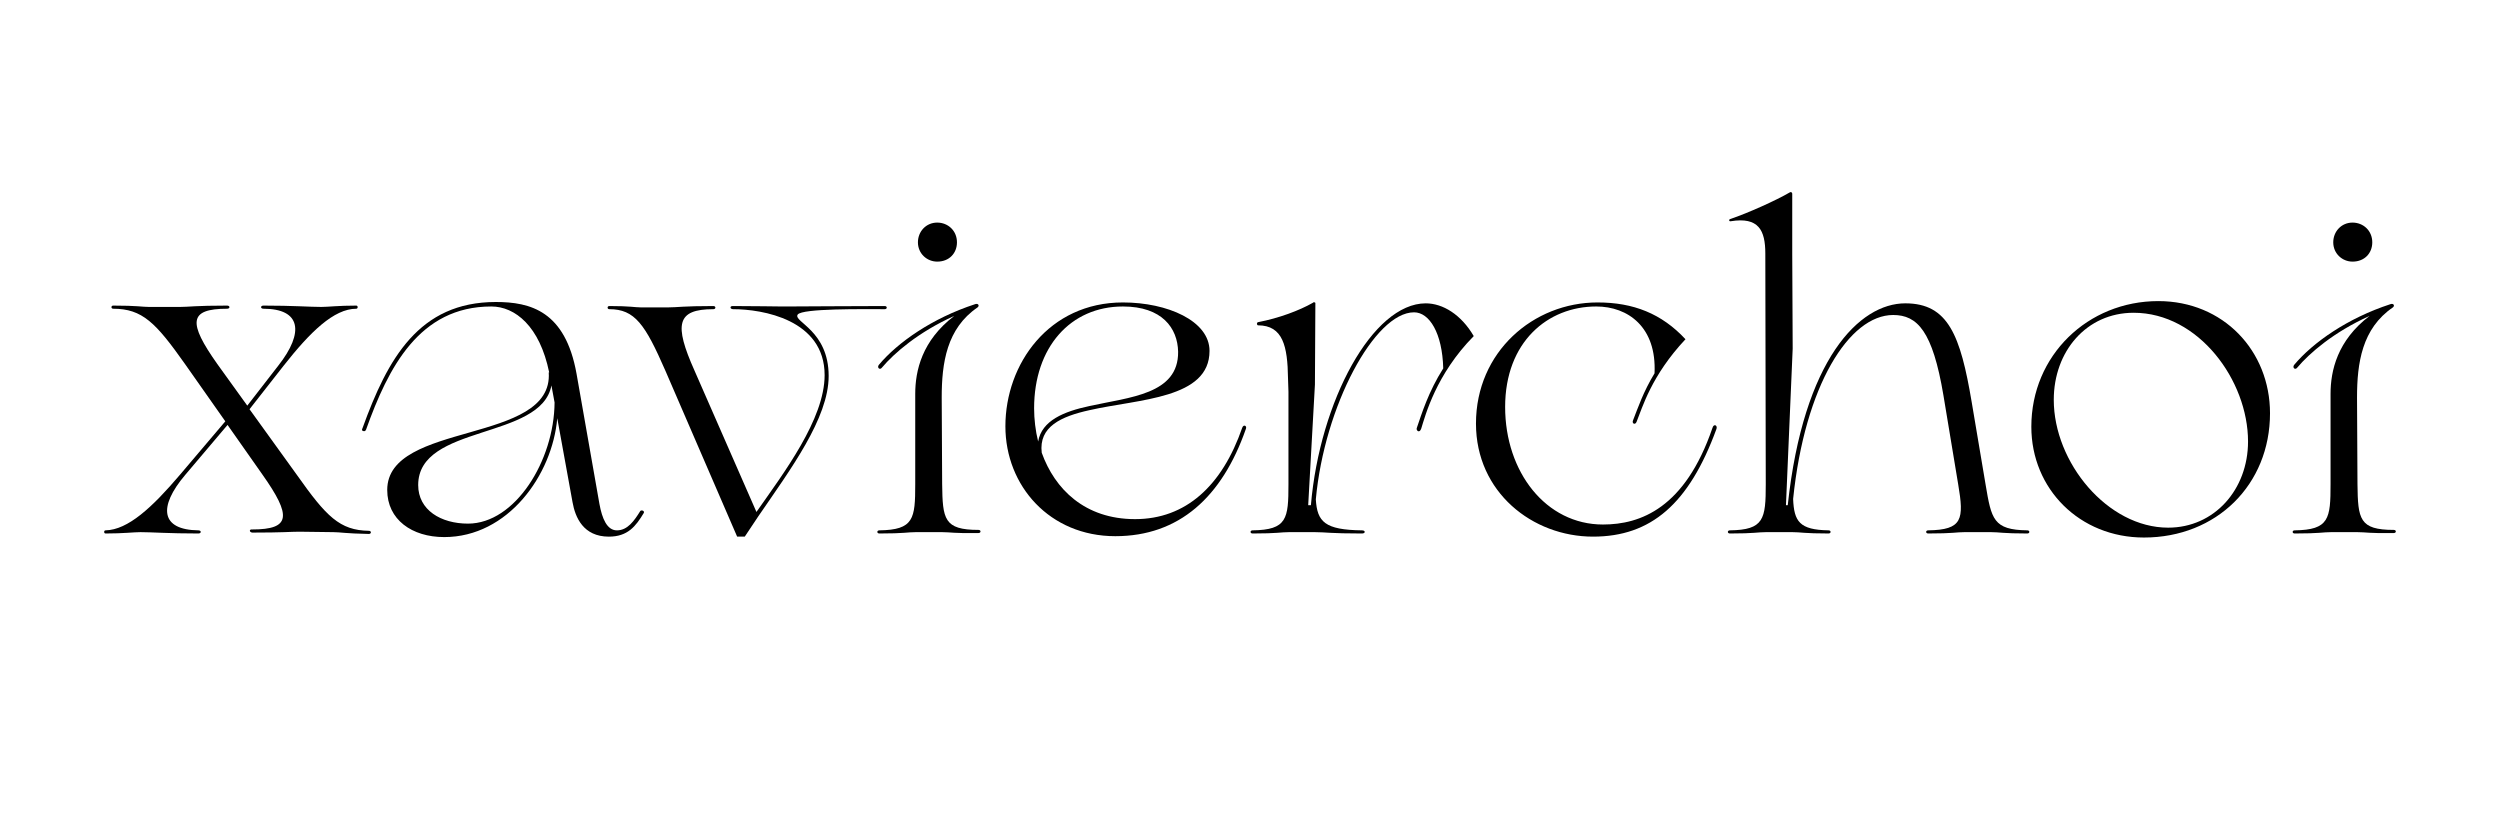 <?xml version="1.0" encoding="utf-8"?>
<!-- Generator: Adobe Illustrator 29.5.1, SVG Export Plug-In . SVG Version: 9.03 Build 0)  -->
<svg version="1.1" id="레이어_1" xmlns="http://www.w3.org/2000/svg" xmlns:xlink="http://www.w3.org/1999/xlink" x="0px"
	 y="0px" viewBox="0 0 600 200" enable-background="new 0 0 600 200" xml:space="preserve">
<g>
	<path d="M88.527,127.393c0.646,0,0.646,0.754,0,0.754
		c-5.707-0.108-6.891-0.431-8.506-0.431l-8.183-0.107
		c-2.153,0-3.768,0.215-11.306,0.215c-0.754-0.107-0.754-0.861,0-0.754
		c9.26,0,9.475-3.23,2.477-13.136l-8.399-11.952L44.489,113.933
		c-6.676,7.86-5.814,13.244,3.123,13.351c0.754,0,0.754,0.754,0,0.754
		c-7.106,0-11.198-0.323-13.89-0.323c-1.615,0-4.091,0.323-8.398,0.323
		c-0.431,0-0.431-0.754,0-0.754c5.383-0.107,11.198-5.491,17.874-13.351
		l10.875-12.813l-9.69-13.782c-6.999-9.906-10.229-13.243-17.228-13.243
		c-0.539,0-0.539-0.754,0-0.754c5.814,0,6.998,0.323,8.613,0.323h7.43
		c2.153,0,3.661-0.323,11.306-0.323c0.754,0,0.754,0.754,0,0.754
		c-9.26,0-9.368,3.337-2.369,13.243l7.214,10.014l7.429-9.583
		c6.353-8.075,5.384-13.674-3.553-13.674c-0.754,0-0.754-0.754,0-0.754
		c7.106,0,11.198,0.323,13.889,0.323c1.615,0,4.092-0.323,8.399-0.323
		c0.431,0,0.431,0.754,0,0.754c-5.384,0-11.09,5.599-17.443,13.674l-8.183,10.445
		l11.414,15.827C78.298,123.947,81.529,127.285,88.527,127.393z"/>
	<path d="M137.404,120.502l-3.661-20.135c-1.184,13.674-11.844,28.533-27.134,28.533
		c-7.753,0-13.674-4.199-13.674-11.306c0-16.582,39.947-10.875,38.762-28.21h0.108
		c-2.261-11.09-8.183-15.828-13.89-15.828c-17.335,0-24.764,14.751-30.04,29.503
		c-0.108,0.323-0.323,0.431-0.539,0.431c-0.538-0.108-0.538-0.323-0.323-0.754
		c6.03-16.689,13.567-30.256,31.979-30.256c8.291,0,16.69,2.153,19.381,17.228
		l5.491,31.225c0.646,3.554,1.83,6.353,4.2,6.353
		c2.584,0,4.199-2.369,5.599-4.63c0.215-0.323,1.077-0.107,0.862,0.431
		c-1.939,3.23-3.876,5.707-8.399,5.707
		C139.989,128.792,138.05,124.163,137.404,120.502z M112.317,125.67
		c11.306,0,20.673-15.075,20.781-29.071l-0.754-4.092
		c-2.477,13.136-31.979,9.26-31.979,23.903
		C100.365,122.439,105.856,125.67,112.317,125.67z"/>
	<path d="M146.228,74.202c-0.538,0-0.538-0.754,0-0.754
		c5.061,0,6.138,0.323,7.537,0.323h6.676c2.046,0,3.554-0.323,10.767-0.323
		c0.646,0,0.646,0.754,0,0.754c-8.829,0-9.475,3.661-4.523,14.751l14.859,33.917
		c6.568-9.368,16.366-22.288,16.366-32.84c0-13.351-14.966-15.828-21.965-15.828
		c-0.754,0-0.862-0.754-0.108-0.754c6.568,0,8.937,0.107,11.736,0.107h1.508
		c2.799,0,15.935-0.107,23.257-0.107c0.646,0,0.646,0.754,0,0.754
		c-5.061,0-19.812-0.215-20.889,1.292c-1.184,1.722,7.43,3.768,7.43,14.751
		c0,10.121-9.152,22.396-16.905,33.702l-3.23,4.845h-1.83l-17.228-39.839
		C154.842,77.863,152.366,74.202,146.228,74.202z"/>
	<path d="M211.043,128.038c-0.646,0-0.646-0.754,0-0.754
		c8.291-0.107,8.613-2.799,8.613-11.09v-21.642c0-5.599,1.615-12.813,9.368-18.735
		c-8.613,3.876-14.428,8.937-17.335,12.382c-0.539,0.754-1.292,0-0.754-0.646
		c4.522-5.383,12.813-11.198,23.043-14.536c0.754-0.323,1.184,0.323,0.645,0.754
		c-7.429,5.061-8.613,13.351-8.613,21.642l0.107,20.781
		c0.108,8.398,0.431,10.983,8.722,10.983c0.646,0,0.646,0.754,0,0.754
		c-5.921,0.107-6.676-0.215-8.722-0.215h-6.352
		C217.826,127.715,217.072,128.038,211.043,128.038z M220.302,58.159
		c0-2.584,1.938-4.737,4.63-4.737c2.584,0,4.738,1.938,4.738,4.737
		c0,2.584-1.83,4.63-4.738,4.63C222.455,62.788,220.302,60.851,220.302,58.159z"/>
	<path d="M241.295,102.304c0-14.966,10.445-29.717,28.21-29.717
		c10.659,0,20.781,4.414,20.781,11.629c0,11.521-16.904,11.521-28.749,14.212
		c-6.891,1.508-12.274,3.984-11.521,10.229
		c3.123,8.722,10.337,15.935,22.396,15.935c12.167,0,20.888-7.967,25.734-21.965
		c0.323-0.862,1.184-0.431,0.861,0.323c-5.707,16.366-16.043,25.734-31.333,25.734
		C251.954,128.684,241.295,116.625,241.295,102.304z M261.43,97.459
		c9.69-2.153,21.427-2.799,21.319-13.028c-0.108-5.707-3.876-10.875-13.244-10.875
		c-12.598,0-21.319,9.799-21.319,24.442c0,2.584,0.323,5.383,0.969,7.967
		C250.016,100.905,255.399,98.752,261.43,97.459z"/>
	<path d="M300.617,128.038c-0.646,0-0.646-0.754,0-0.754
		c8.291-0.107,8.613-2.799,8.613-11.09V94.014l-0.107-3.23
		c-0.108-7.645-1.184-12.705-7.215-12.705c-0.323-0.108-0.323-0.646,0-0.754
		c5.061-0.97,9.906-2.8,13.137-4.631c0.215-0.215,0.43-0.215,0.645,0
		l-0.107,19.597l-1.615,28.964h0.646c2.153-25.088,14.858-48.453,27.564-48.453
		c4.091,0,8.506,2.692,11.521,7.86c-9.045,9.152-11.629,19.058-12.598,22.181
		c-0.431,1.292-1.292,0.431-1.077-0.108c1.184-3.446,2.799-8.722,6.353-14.32
		c-0.215-8.506-3.338-13.459-6.999-13.459c-9.475,0-21.534,22.504-23.58,44.9
		c0.323,5.383,2.153,7.322,11.09,7.429c0.862,0,0.862,0.754,0,0.754
		c-7.753,0-8.722-0.323-11.306-0.323h-6.245
		C307.4,127.715,306.647,128.038,300.617,128.038z"/>
	<path d="M354.233,101.659c0-17.228,13.782-29.072,29.179-29.072
		c8.614,0,15.397,2.692,21.104,8.829c-8.183,8.722-10.337,16.367-11.736,19.812
		c-0.323,0.861-1.184,0.431-0.862-0.323c1.184-3.015,2.477-6.891,5.169-11.306
		c0.538-11.09-6.353-16.043-13.998-16.043c-11.629,0-21.858,8.506-21.858,24.119
		s9.798,28.21,23.473,28.21c9.044,0,19.704-3.984,26.272-23.15
		c0.323-1.184,1.292-0.646,0.969,0.215c-6.568,17.981-15.72,25.842-29.61,25.842
		C367.8,128.792,354.233,118.132,354.233,101.659z"/>
	<path d="M415.171,128.038c-0.646,0-0.646-0.754,0-0.754
		c8.183-0.107,8.613-2.692,8.613-11.09l-0.107-55.344
		c0-5.599-1.615-8.83-8.291-7.753c-0.431,0.108-0.539-0.431-0.108-0.538
		c4.199-1.4,11.09-4.522,14.213-6.353c0.215-0.215,0.646-0.107,0.646,0.323
		v14.32l0.107,22.826l-1.615,37.578h0.431
		c3.769-35.102,17.228-48.453,28.21-48.453c10.337,0,13.244,7.753,15.935,23.688
		l3.338,19.812c1.399,8.291,1.83,10.875,10.013,10.983
		c0.647,0,0.647,0.754,0,0.754c-5.921,0-6.675-0.323-8.721-0.323h-6.353
		c-1.939,0-2.692,0.323-8.722,0.323c-0.646,0-0.646-0.754,0-0.754
		c8.291-0.107,8.613-2.692,7.214-10.983l-3.553-21.427
		c-2.584-15.397-6.245-19.274-12.06-19.274c-10.552,0-21.211,16.905-24.011,44.146
		c0.215,5.384,1.507,7.43,8.506,7.537c0.646,0,0.646,0.754,0,0.754
		c-5.922,0-6.676-0.323-8.722-0.323h-6.245
		C421.846,127.715,421.093,128.038,415.171,128.038z"/>
	<path d="M487.521,102.412c0-17.12,13.568-30.148,30.472-30.148
		c15.612,0,26.811,11.952,26.811,26.918c0,17.12-12.814,29.826-30.257,29.826
		C499.149,129.008,487.521,117.379,487.521,102.412z M539.528,105.965
		c0-14.643-11.844-30.902-27.458-30.902c-11.306,0-19.165,9.26-19.165,20.889
		c0,15.074,12.921,30.686,27.456,30.686
		C531.452,126.639,539.528,117.486,539.528,105.965z"/>
	<path d="M550.719,128.038c-0.645,0-0.645-0.754,0-0.754
		c8.292-0.107,8.614-2.799,8.614-11.09v-21.642c0-5.599,1.615-12.813,9.368-18.735
		c-8.614,3.876-14.428,8.937-17.335,12.382c-0.539,0.754-1.292,0-0.753-0.646
		c4.521-5.383,12.812-11.198,23.042-14.536c0.753-0.323,1.184,0.323,0.645,0.754
		c-7.428,5.061-8.614,13.351-8.614,21.642l0.108,20.781
		c0.108,8.398,0.431,10.983,8.722,10.983c0.645,0,0.645,0.754,0,0.754
		c-5.923,0.107-6.676-0.215-8.722-0.215h-6.352
		C557.504,127.715,556.749,128.038,550.719,128.038z M559.98,58.159
		c0-2.584,1.938-4.737,4.629-4.737c2.585,0,4.737,1.938,4.737,4.737
		c0,2.584-1.83,4.63-4.737,4.63C562.133,62.788,559.98,60.851,559.98,58.159z"/>
</g>
</svg>
